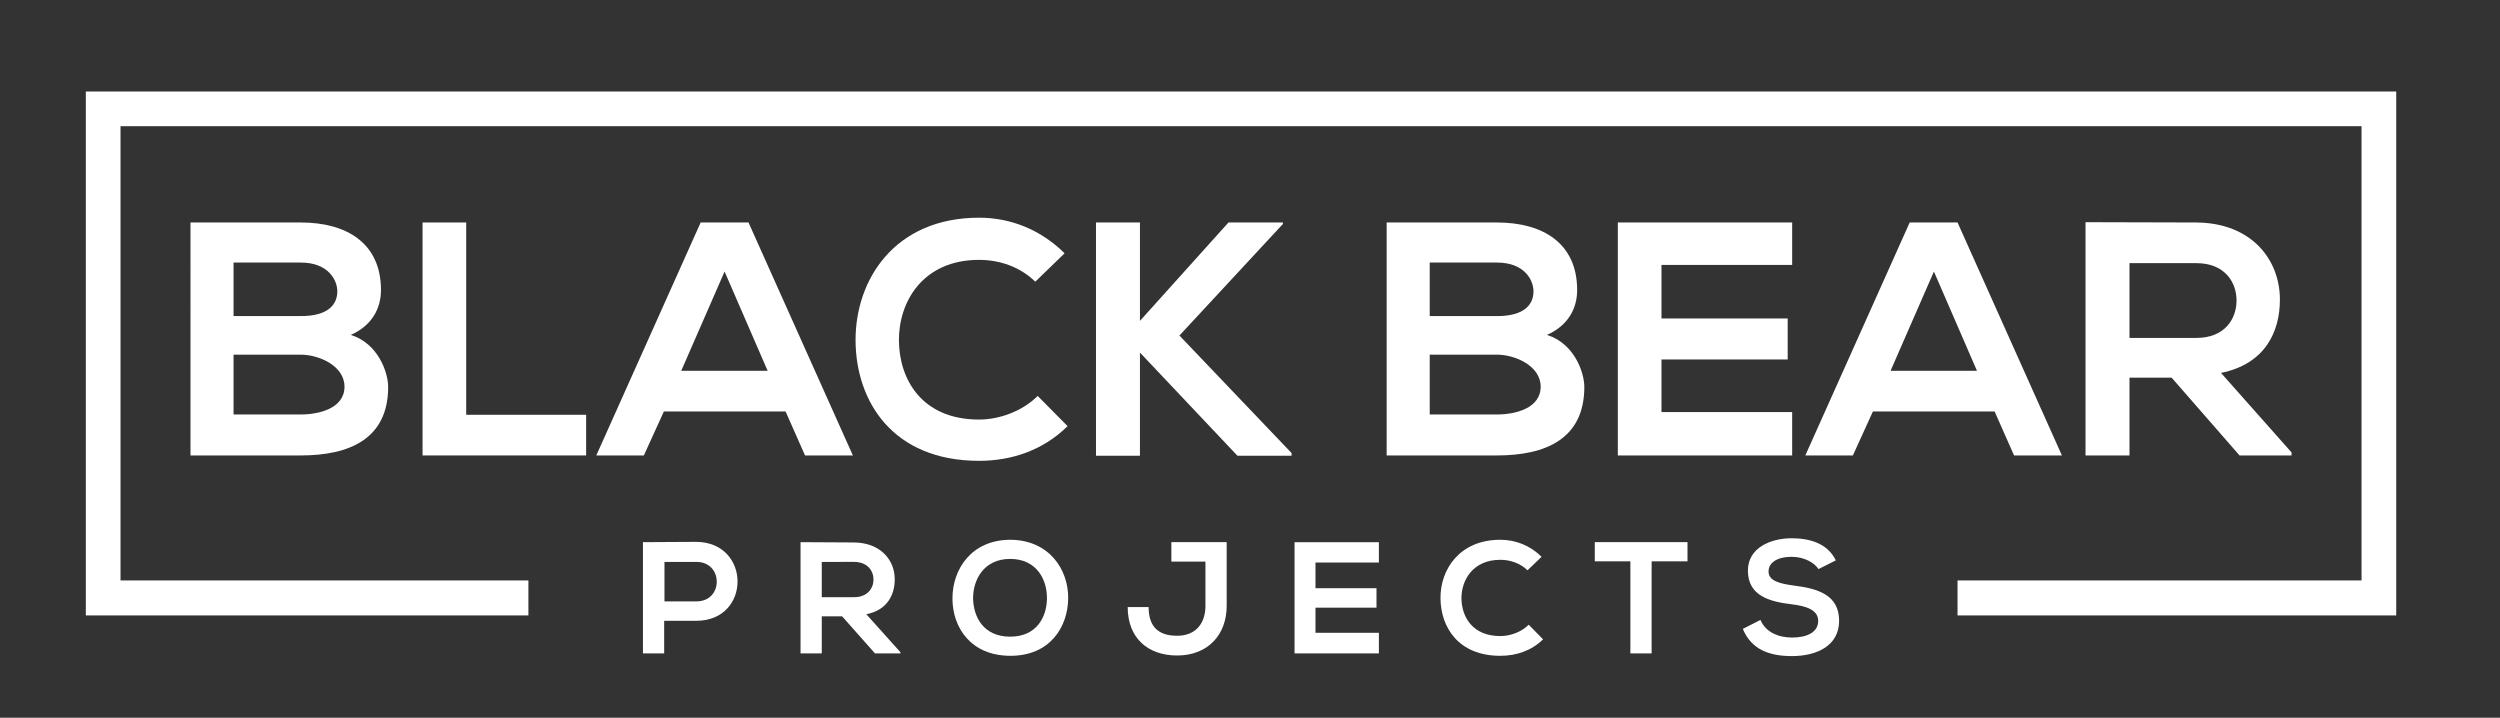 <?xml version="1.0" encoding="UTF-8"?> <!-- Generator: Adobe Illustrator 28.0.0, SVG Export Plug-In . SVG Version: 6.00 Build 0) --> <svg xmlns="http://www.w3.org/2000/svg" xmlns:xlink="http://www.w3.org/1999/xlink" version="1.1" id="Layer_1" x="0px" y="0px" viewBox="0 0 836 240" style="enable-background:new 0 0 836 240;" xml:space="preserve"><rect x="0" y="0" width="836" height="240" fill="#333333" stroke="none"/> <style type="text/css"> .st0{fill:#FFFFFF;} </style> <g id="XMLID_2_"> <g id="XMLID_4_"> <g id="XMLID_5_"> <path id="XMLID_6_" class="st0" d="M127.4,97c0,6-2.9,11.8-10.1,15c9.1,2.8,12.5,12.5,12.5,17.4c0,17.4-13,22.9-29.2,22.9 c-12.3,0-24.6,0-36.9,0V74.4c12.2,0,24.6,0,36.9,0C115.9,74.4,127.4,81.3,127.4,97z M78.1,105.7h22.5c9.2,0,12.2-3.9,12.2-8.3 c0-3.6-2.9-9.6-12.2-9.6H78.1V105.7z M78.1,138.6h22.5c6,0,14.6-2,14.6-9.3c0-7-8.6-10.7-14.6-10.7H78.1V138.6z"></path> <path id="XMLID_10_" class="st0" d="M155.9,74.4v64.3h40.1v13.6h-54.7V74.4H155.9z"></path> <path id="XMLID_12_" class="st0" d="M262.7,137.6H222l-6.7,14.7h-15.9l34.9-77.9h16l34.9,77.9h-16L262.7,137.6z M242.3,90.8 l-14.5,33.2h28.9L242.3,90.8z"></path> <path id="XMLID_15_" class="st0" d="M357,142.5c-8,7.9-18.4,11.6-29.6,11.6c-28.9,0-41.2-19.9-41.3-40.2 c-0.1-20.4,13.1-41.1,41.3-41.1c10.6,0,20.6,4,28.6,11.9l-9.8,9.5c-5.1-5-12-7.3-18.8-7.3c-18.8,0-26.9,14-26.8,27 c0.1,12.9,7.6,26.4,26.8,26.4c6.8,0,14.5-2.8,19.6-7.9L357,142.5z"></path> <path id="XMLID_17_" class="st0" d="M429,74.9l-34.6,37.3l37.5,39.3v0.9h-18.1l-32.6-34.5v34.5h-14.7V74.4h14.7v32.9l29.6-32.9 H429V74.9z"></path> <path id="XMLID_19_" class="st0" d="M527.4,97c0,6-2.9,11.8-10.1,15c9.1,2.8,12.5,12.5,12.5,17.4c0,17.4-13,22.9-29.2,22.9 c-12.3,0-24.6,0-36.9,0V74.4c12.2,0,24.6,0,36.9,0C515.9,74.4,527.4,81.3,527.4,97z M478.1,105.7h22.5c9.2,0,12.2-3.9,12.2-8.3 c0-3.6-2.9-9.6-12.2-9.6h-22.5V105.7z M478.1,138.6h22.5c6,0,14.6-2,14.6-9.3c0-7-8.6-10.7-14.6-10.7h-22.5V138.6z"></path> <path id="XMLID_23_" class="st0" d="M599.3,152.3H541c0-25.9,0-52,0-77.9h58.3v14.2h-43.7v17.9h42.2v13.7h-42.2v17.6h43.7V152.3z "></path> <path id="XMLID_25_" class="st0" d="M667,137.6h-40.7l-6.7,14.7h-15.9l34.9-77.9h16l34.9,77.9h-16L667,137.6z M646.7,90.8 l-14.5,33.2h28.9L646.7,90.8z"></path> <path id="XMLID_28_" class="st0" d="M766.4,152.3h-17.5l-22.7-26h-14.1v26h-14.7v-78c12.3,0,24.7,0.1,37,0.1 c18.4,0.1,28,12.3,28,25.8c0,10.7-4.9,21.5-19.7,24.5l23.6,26.6V152.3z M712.1,88.1V113h22.4c9.3,0,13.4-6.2,13.4-12.5 s-4.1-12.5-13.4-12.5H712.1z"></path> </g> <g id="XMLID_31_"> <path id="XMLID_32_" class="st0" d="M232.8,207.6h-10.7v10.9h-7.1v-37.2c5.9,0,11.8-0.1,17.8-0.1 C251.2,181.3,251.3,207.6,232.8,207.6z M222.2,201.1h10.7c9.1,0,9-13.2,0-13.2h-10.7V201.1z"></path> <path id="XMLID_35_" class="st0" d="M301.1,218.5h-8.5l-11-12.4h-6.8v12.4h-7.1v-37.2c6,0,12,0.1,17.9,0.1 c8.9,0.1,13.6,5.9,13.6,12.3c0,5.1-2.4,10.3-9.5,11.7l11.4,12.7V218.5z M274.8,187.8v11.9h10.8c4.5,0,6.5-3,6.5-5.9 s-2-5.9-6.5-5.9H274.8z"></path> <path id="XMLID_38_" class="st0" d="M357.2,200.1c-0.1,9.6-6.1,19.2-19.3,19.2s-19.4-9.4-19.4-19.2s6.4-19.6,19.4-19.6 C350.8,180.6,357.3,190.4,357.2,200.1z M325.4,200.3c0.2,6.1,3.5,12.6,12.4,12.6c8.9,0,12.2-6.6,12.3-12.7 c0.1-6.3-3.4-13.3-12.3-13.3C328.9,186.9,325.3,194,325.4,200.3z"></path> <path id="XMLID_41_" class="st0" d="M410.2,202.6c0,9.6-6.2,16.6-16.6,16.6c-9.6,0-16.5-5.7-16.5-16.2h7c0,6.4,3.1,9.6,9.5,9.6 c6.5,0,9.5-4.4,9.5-10v-14.8h-11.4v-6.5c6.1,0,12.3,0,18.5,0V202.6z"></path> <path id="XMLID_76_" class="st0" d="M461.1,218.5h-28.2c0-12.4,0-24.8,0-37.2h28.2v6.8h-21.2v8.6h20.4v6.5h-20.4v8.4h21.2V218.5z "></path> <path id="XMLID_78_" class="st0" d="M516,213.8c-3.9,3.8-8.9,5.5-14.3,5.5c-14,0-19.9-9.5-20-19.2c-0.1-9.7,6.4-19.6,20-19.6 c5.1,0,10,1.9,13.8,5.7l-4.7,4.5c-2.5-2.4-5.8-3.5-9.1-3.5c-9.1,0-13,6.7-13,12.9c0.1,6.2,3.7,12.6,13,12.6c3.3,0,7-1.3,9.5-3.8 L516,213.8z"></path> <path id="XMLID_80_" class="st0" d="M545.3,187.7h-12v-6.4c10.9,0,20.1,0,31,0v6.4h-12v30.8h-7.1V187.7z"></path> <path id="XMLID_82_" class="st0" d="M608.1,190.3c-1.3-2.1-4.8-4.1-8.9-4.1c-5.3,0-7.8,2.2-7.8,4.9c0,3.2,3.9,4.1,8.4,4.7 c7.9,1,15.2,3,15.2,11.8c0,8.3-7.4,11.8-15.8,11.8c-7.7,0-13.6-2.3-16.4-9.1l5.9-3c1.7,4.1,6,5.9,10.6,5.9c4.5,0,8.7-1.5,8.7-5.6 c0-3.5-3.7-4.9-8.7-5.5c-7.7-0.9-14.8-2.9-14.8-11.3c0-7.6,7.6-10.8,14.6-10.8c5.9,0,12,1.6,14.8,7.4L608.1,190.3z"></path> </g> </g> <polygon id="XMLID_141_" class="st0" points="801.3,30.6 28.7,30.6 28.7,205.8 176.7,205.8 176.7,194.1 40.3,194.1 40.3,42.2 789.7,42.2 789.7,194.1 654.6,194.1 654.6,205.8 801.3,205.8 "></polygon> </g> </svg> 